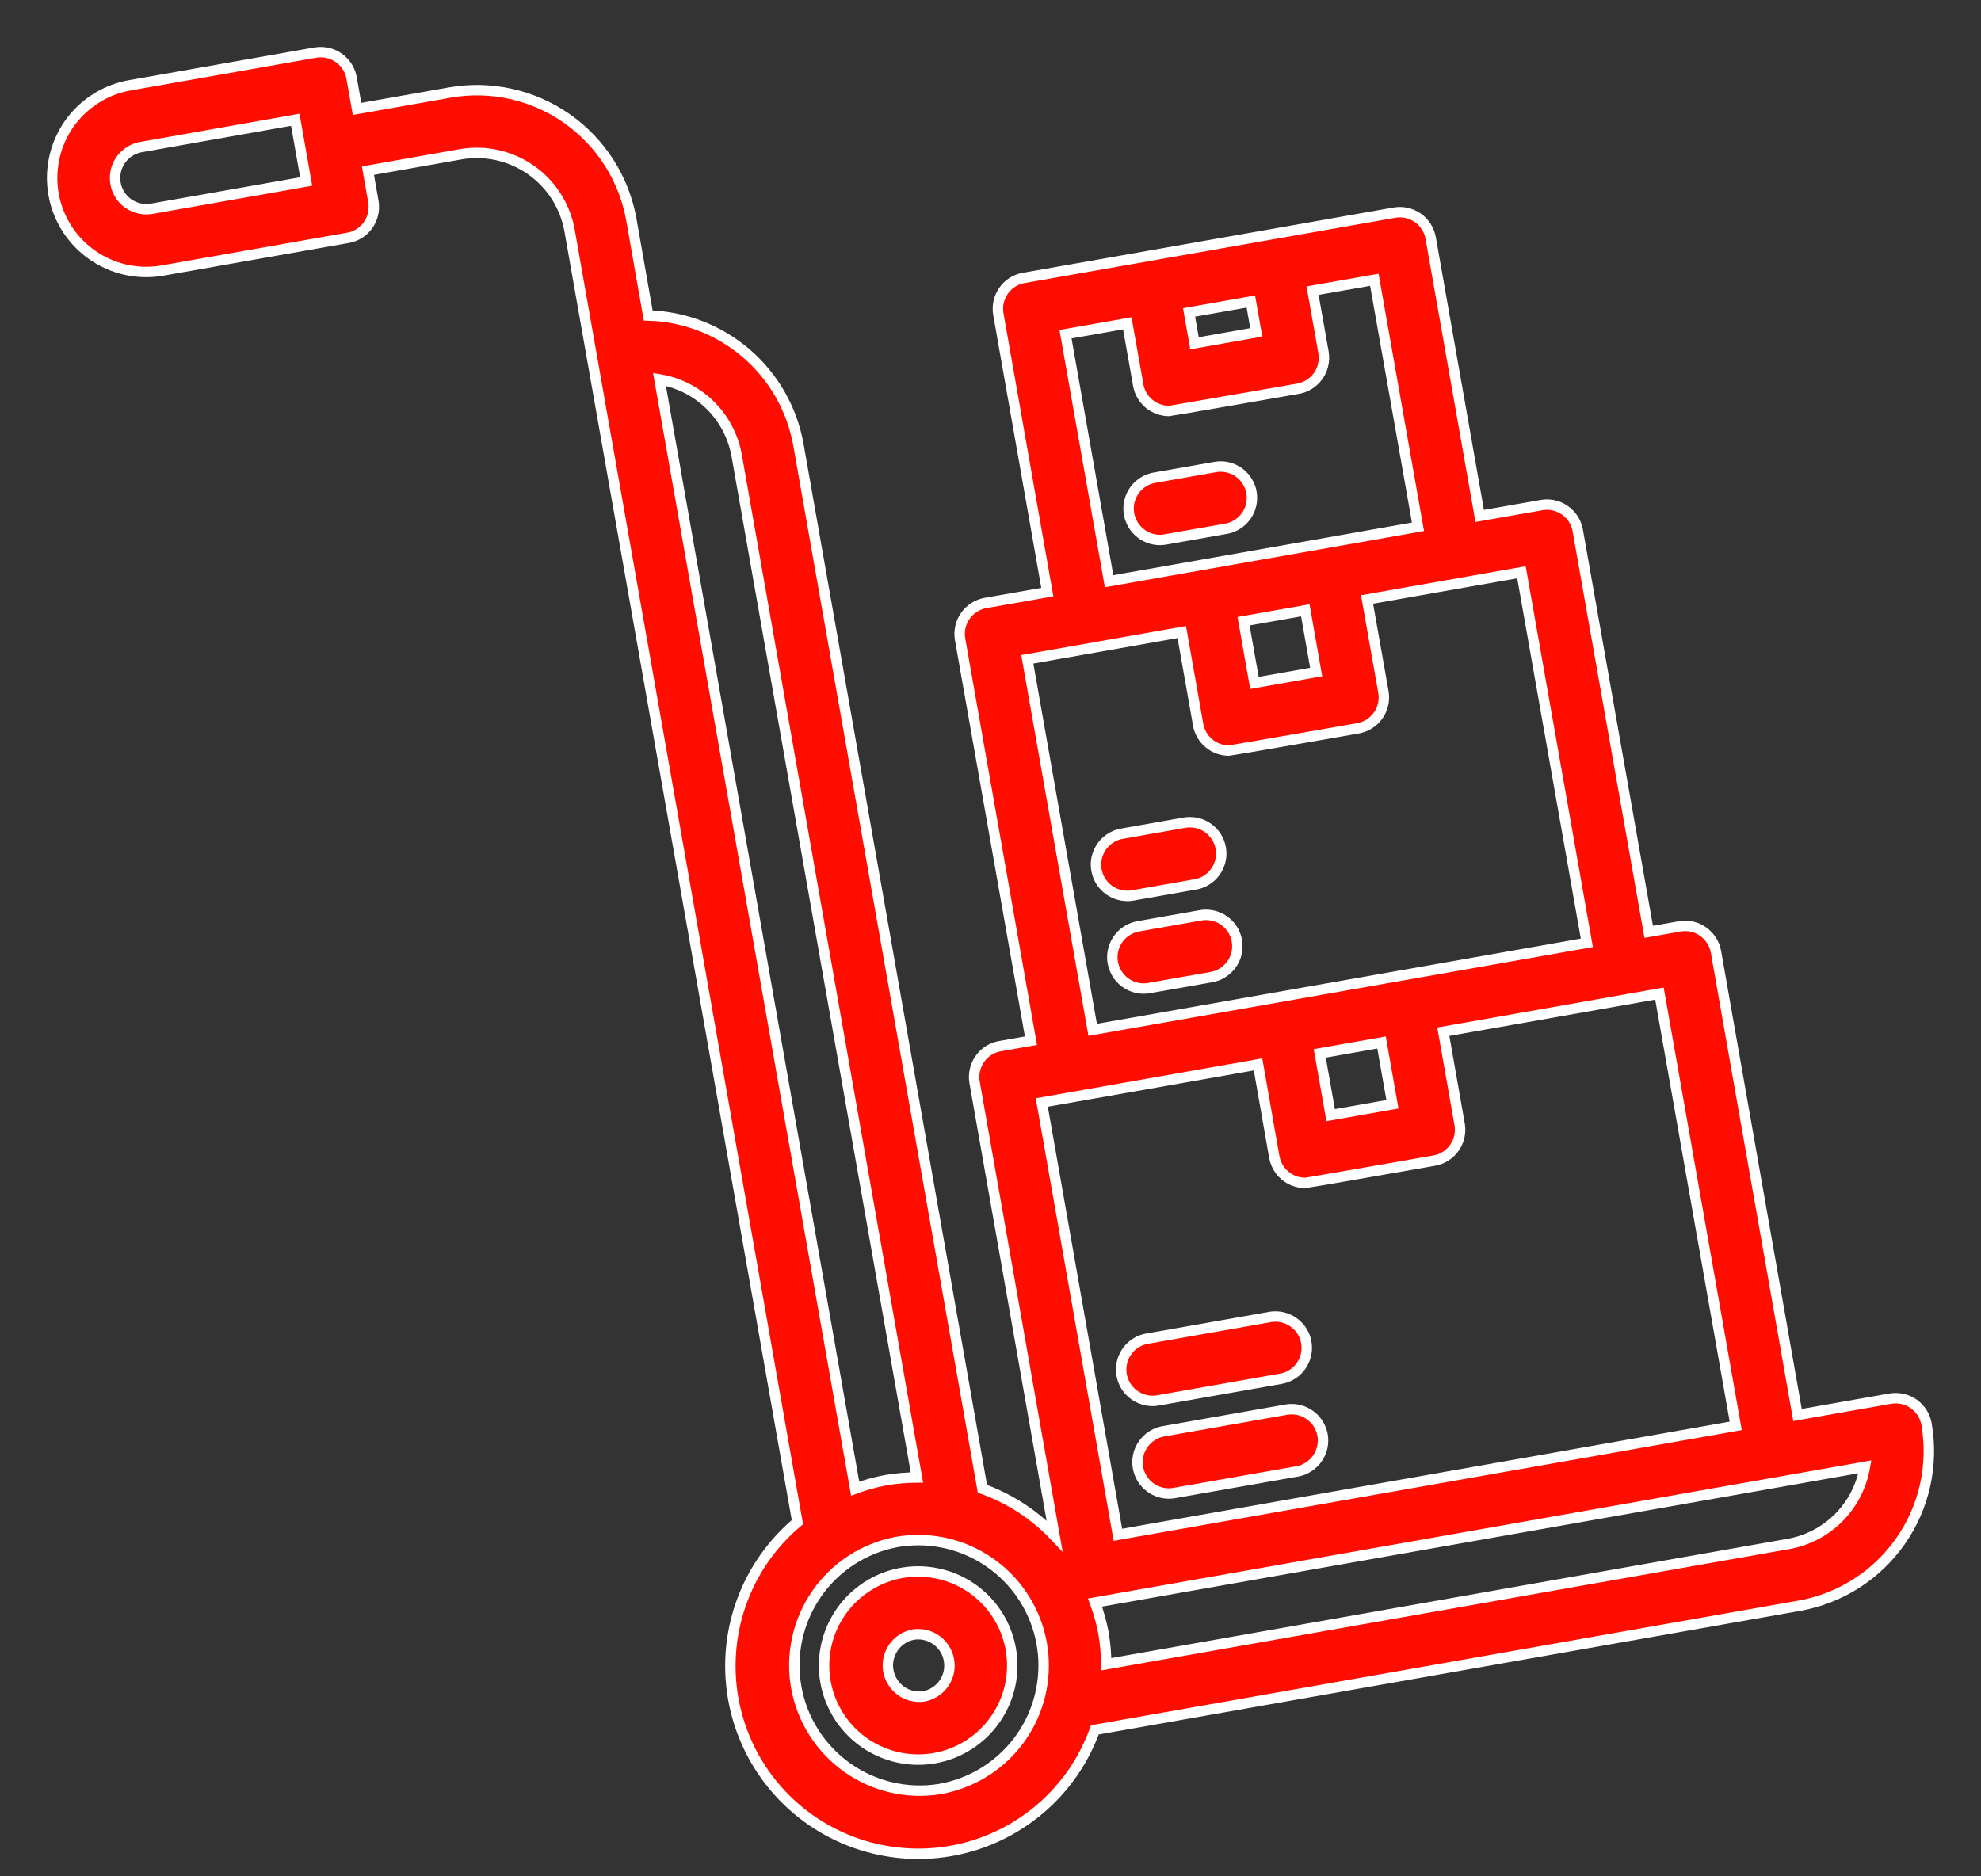<svg width="38" height="36" viewBox="0 0 38 36" fill="none" xmlns="http://www.w3.org/2000/svg">
<rect x="0" y="0" width="38" height="36" fill="#333333" stroke="none"/>
<path d="M23.913 9.888C23.826 10.017 23.693 10.108 23.541 10.141L22.356 10.35C22.321 10.356 22.286 10.36 22.25 10.36C22.1 10.36 21.955 10.303 21.844 10.201C21.733 10.1 21.664 9.96 21.651 9.81C21.644 9.733 21.652 9.656 21.675 9.583C21.696 9.514 21.729 9.449 21.773 9.391C21.865 9.272 21.998 9.191 22.146 9.165L23.331 8.957C23.486 8.935 23.642 8.975 23.768 9.066C23.846 9.123 23.908 9.197 23.951 9.282C23.977 9.334 23.996 9.39 24.006 9.448C24.033 9.601 24 9.759 23.913 9.888Z" fill="#FF0D01"/>
<path d="M21.649 17.189L21.662 17.188C21.684 17.186 21.706 17.184 21.727 17.18L22.912 16.971C22.962 16.964 23.012 16.95 23.059 16.93C23.085 16.919 23.111 16.906 23.136 16.891C23.205 16.849 23.265 16.794 23.312 16.729C23.359 16.663 23.393 16.589 23.411 16.511C23.42 16.472 23.425 16.432 23.426 16.392C23.427 16.352 23.424 16.312 23.417 16.272C23.403 16.193 23.373 16.117 23.33 16.05C23.286 15.982 23.229 15.924 23.163 15.879C23.146 15.868 23.13 15.858 23.113 15.848C23.104 15.843 23.095 15.839 23.085 15.834C23.04 15.812 22.992 15.796 22.942 15.786C22.863 15.771 22.782 15.771 22.703 15.787L21.518 15.996C21.457 16.007 21.399 16.027 21.345 16.056C21.268 16.096 21.201 16.153 21.148 16.222C21.093 16.293 21.056 16.375 21.037 16.461C21.031 16.489 21.027 16.517 21.025 16.546C21.023 16.577 21.023 16.608 21.026 16.64C21.029 16.668 21.033 16.697 21.04 16.724C21.048 16.762 21.061 16.799 21.076 16.834C21.109 16.907 21.157 16.974 21.217 17.03C21.328 17.131 21.472 17.188 21.622 17.189L21.649 17.189Z" fill="#FF0D01"/>
<path d="M21.461 18C21.552 17.881 21.684 17.8 21.832 17.773L23.016 17.564C23.095 17.548 23.176 17.549 23.254 17.565C23.293 17.573 23.33 17.584 23.366 17.599C23.404 17.615 23.44 17.634 23.473 17.657C23.539 17.703 23.596 17.761 23.639 17.828C23.656 17.854 23.671 17.881 23.683 17.91C23.703 17.954 23.718 18.001 23.726 18.049C23.74 18.128 23.738 18.209 23.721 18.287C23.703 18.365 23.67 18.439 23.623 18.504C23.576 18.569 23.517 18.625 23.449 18.666C23.381 18.709 23.305 18.736 23.226 18.749L22.04 18.958C22.006 18.964 21.971 18.967 21.936 18.967C21.786 18.966 21.642 18.91 21.531 18.808C21.477 18.757 21.432 18.698 21.4 18.632C21.367 18.566 21.346 18.493 21.339 18.418C21.326 18.268 21.37 18.119 21.461 18Z" fill="#FF0D01"/>
<path d="M22.108 26.878C22.144 26.878 22.179 26.875 22.213 26.868L24.583 26.451C24.738 26.42 24.874 26.33 24.962 26.2C25.051 26.07 25.085 25.911 25.058 25.756C25.046 25.685 25.021 25.618 24.985 25.556C24.942 25.484 24.885 25.421 24.816 25.372C24.688 25.28 24.529 25.242 24.374 25.266L22.004 25.684C21.856 25.709 21.723 25.79 21.631 25.91C21.54 26.029 21.496 26.178 21.509 26.328C21.522 26.478 21.591 26.618 21.702 26.72C21.813 26.821 21.958 26.878 22.108 26.878Z" fill="#FF0D01"/>
<path d="M22.164 27.51C22.212 27.487 22.264 27.47 22.318 27.461L24.688 27.043C24.843 27.02 25.001 27.058 25.128 27.15C25.256 27.241 25.342 27.379 25.37 27.534C25.397 27.688 25.363 27.847 25.274 27.977C25.186 28.107 25.05 28.197 24.897 28.228L22.527 28.645C22.512 28.648 22.496 28.65 22.48 28.652C22.46 28.654 22.441 28.655 22.422 28.655C22.271 28.655 22.126 28.599 22.015 28.497C21.904 28.395 21.835 28.255 21.822 28.105C21.809 27.956 21.853 27.806 21.945 27.687C22.003 27.611 22.078 27.55 22.164 27.51Z" fill="#FF0D01"/>
<path fill-rule="evenodd" clip-rule="evenodd" d="M19.39 31.642C19.328 31.291 19.163 30.965 18.916 30.707C18.669 30.45 18.352 30.271 18.003 30.194C17.655 30.116 17.291 30.144 16.959 30.273C16.626 30.403 16.339 30.628 16.134 30.92C15.93 31.213 15.816 31.559 15.808 31.916C15.8 32.273 15.899 32.624 16.091 32.925C16.282 33.226 16.559 33.464 16.886 33.607C17.213 33.751 17.575 33.795 17.926 33.733C18.398 33.65 18.817 33.383 19.091 32.99C19.366 32.599 19.473 32.114 19.39 31.642ZM17.718 32.548C17.564 32.57 17.407 32.531 17.28 32.44C17.154 32.348 17.068 32.211 17.04 32.057C17.013 31.904 17.047 31.745 17.134 31.616C17.221 31.487 17.355 31.396 17.508 31.364C17.542 31.357 17.578 31.354 17.613 31.354C17.763 31.355 17.907 31.411 18.018 31.513C18.128 31.614 18.197 31.753 18.21 31.903C18.215 31.957 18.212 32.011 18.203 32.064C18.201 32.077 18.198 32.089 18.195 32.101C18.192 32.112 18.189 32.123 18.186 32.134C18.182 32.146 18.177 32.158 18.173 32.17C18.167 32.185 18.161 32.199 18.155 32.213C18.149 32.225 18.143 32.236 18.137 32.248C18.123 32.273 18.107 32.297 18.089 32.321C17.998 32.44 17.866 32.521 17.718 32.548Z" fill="#FF0D01"/>
<path fill-rule="evenodd" clip-rule="evenodd" d="M36.955 27.323C36.953 27.311 36.95 27.298 36.947 27.285C36.931 27.221 36.905 27.16 36.87 27.104C36.827 27.037 36.772 26.98 36.707 26.934C36.688 26.921 36.669 26.91 36.65 26.899C36.639 26.893 36.627 26.887 36.616 26.882C36.577 26.863 36.535 26.849 36.492 26.84C36.448 26.83 36.404 26.825 36.359 26.826C36.325 26.826 36.291 26.829 36.258 26.835L34.48 27.148L32.916 18.261C32.888 18.104 32.799 17.965 32.668 17.873C32.603 17.828 32.531 17.795 32.453 17.778C32.376 17.761 32.296 17.76 32.218 17.774L31.626 17.878L30.265 10.178C30.238 10.021 30.148 9.882 30.018 9.79C29.948 9.741 29.868 9.708 29.785 9.692C29.714 9.679 29.641 9.678 29.569 9.691L28.384 9.899L27.444 4.568C27.416 4.41 27.327 4.271 27.197 4.179C27.13 4.133 27.055 4.1 26.977 4.084C26.902 4.068 26.824 4.066 26.747 4.08L19.638 5.332C19.481 5.359 19.341 5.448 19.25 5.579C19.159 5.71 19.123 5.871 19.151 6.028L20.09 11.361L18.904 11.569C18.747 11.597 18.608 11.686 18.517 11.817C18.425 11.948 18.389 12.11 18.417 12.267L19.776 19.967L19.182 20.072C19.025 20.099 18.886 20.188 18.795 20.319C18.703 20.45 18.667 20.611 18.695 20.768L20.229 29.467C19.844 29.062 19.37 28.753 18.845 28.564L15.316 8.537C15.195 7.854 14.843 7.234 14.318 6.781C13.793 6.329 13.127 6.071 12.434 6.053L12.111 4.216C11.972 3.43 11.527 2.732 10.874 2.274C10.22 1.816 9.412 1.637 8.626 1.776L6.849 2.09L6.744 1.496C6.722 1.372 6.662 1.259 6.572 1.171C6.549 1.148 6.524 1.127 6.496 1.109C6.442 1.07 6.382 1.042 6.32 1.024C6.232 0.998 6.139 0.993 6.047 1.009L2.493 1.636C2.049 1.714 1.649 1.956 1.374 2.313C1.099 2.671 0.968 3.119 1.007 3.569C1.045 4.018 1.251 4.437 1.584 4.743C1.916 5.048 2.351 5.218 2.802 5.218C2.908 5.218 3.015 5.209 3.12 5.19L6.674 4.563C6.831 4.536 6.971 4.447 7.063 4.316C7.102 4.26 7.131 4.197 7.149 4.132C7.173 4.047 7.178 3.956 7.162 3.867L7.058 3.274L8.835 2.96C9.307 2.878 9.791 2.986 10.183 3.26C10.575 3.534 10.842 3.953 10.926 4.424L15.296 29.205C14.872 29.561 14.536 30.009 14.314 30.515C14.092 31.022 13.989 31.572 14.014 32.125C14.038 32.677 14.19 33.216 14.456 33.701C14.723 34.185 15.097 34.602 15.551 34.919C16.004 35.235 16.524 35.443 17.071 35.526C17.617 35.61 18.176 35.566 18.703 35.399C19.23 35.232 19.711 34.946 20.11 34.563C20.509 34.18 20.814 33.71 21.002 33.19L34.517 30.808C35.302 30.668 35.999 30.223 36.456 29.569C36.913 28.916 37.092 28.109 36.955 27.323ZM25.247 12.894L24.063 13.103L23.854 11.919L25.039 11.71L25.247 12.894ZM24.098 6.377L22.913 6.586L22.809 5.994L23.994 5.785L24.098 6.377ZM20.439 6.412L21.624 6.203L21.834 7.388C21.844 7.446 21.863 7.503 21.889 7.555C21.926 7.627 21.976 7.691 22.039 7.744C22.147 7.835 22.284 7.884 22.425 7.885C22.442 7.885 23.03 7.783 23.629 7.679C24.259 7.57 24.9 7.458 24.9 7.458C25.057 7.43 25.196 7.341 25.288 7.21C25.308 7.182 25.325 7.152 25.34 7.121C25.354 7.091 25.365 7.059 25.374 7.027C25.398 6.941 25.403 6.85 25.388 6.761L25.178 5.576L26.363 5.368L27.2 10.107L21.275 11.152L20.439 6.412ZM22.669 12.127L22.983 13.904C23.007 14.043 23.08 14.169 23.188 14.26C23.296 14.351 23.433 14.401 23.574 14.401C23.609 14.401 26.049 13.974 26.049 13.974C26.206 13.946 26.346 13.857 26.437 13.726C26.478 13.668 26.508 13.603 26.526 13.535C26.548 13.452 26.552 13.364 26.537 13.277L26.223 11.502L29.185 10.98L30.439 18.089L20.96 19.759L19.706 12.65L22.669 12.127ZM2.911 4.005C2.753 4.032 2.592 3.996 2.461 3.905C2.364 3.837 2.29 3.741 2.247 3.631C2.224 3.571 2.211 3.508 2.208 3.445C2.205 3.391 2.21 3.337 2.221 3.284C2.247 3.168 2.306 3.063 2.392 2.981C2.477 2.899 2.585 2.843 2.702 2.822L5.664 2.298L5.873 3.482L2.911 4.005ZM24.132 20.422L24.444 22.199C24.453 22.246 24.466 22.291 24.485 22.334C24.522 22.419 24.578 22.495 24.65 22.555C24.759 22.646 24.895 22.696 25.037 22.696C25.071 22.696 27.511 22.268 27.511 22.268C27.668 22.241 27.808 22.152 27.899 22.021C27.991 21.89 28.027 21.729 27.999 21.572L27.686 19.795L31.832 19.063L33.295 27.357L21.444 29.447L19.984 21.153L24.132 20.422ZM26.71 21.187L25.525 21.396L25.316 20.211L26.501 20.002L26.71 21.187ZM12.65 7.278C12.916 7.323 13.168 7.425 13.389 7.579C13.584 7.715 13.749 7.887 13.877 8.087C14.004 8.287 14.091 8.511 14.132 8.744L17.588 28.347C17.387 28.348 17.185 28.366 16.987 28.4C16.788 28.437 16.593 28.492 16.404 28.562L12.65 7.278ZM18.03 34.325C17.406 34.427 16.766 34.279 16.25 33.912C15.734 33.546 15.383 32.991 15.273 32.368C15.164 31.745 15.304 31.103 15.664 30.582C16.023 30.062 16.573 29.704 17.195 29.586C17.334 29.561 17.475 29.549 17.616 29.549C18.218 29.549 18.798 29.776 19.241 30.183C19.684 30.59 19.959 31.149 20.011 31.748C20.062 32.348 19.888 32.945 19.521 33.422C19.154 33.899 18.621 34.221 18.029 34.325H18.03ZM34.305 29.623L21.219 31.931C21.219 31.845 21.216 31.76 21.209 31.674C21.201 31.559 21.186 31.444 21.167 31.329C21.129 31.131 21.075 30.936 21.005 30.747L35.773 28.143C35.71 28.511 35.536 28.851 35.273 29.116C35.011 29.381 34.673 29.558 34.305 29.623Z" fill="#FF0D01"/>
<path d="M23.913 9.888C23.826 10.017 23.693 10.108 23.541 10.141L22.356 10.35C22.321 10.356 22.286 10.36 22.25 10.36C22.1 10.36 21.955 10.303 21.844 10.201C21.733 10.1 21.664 9.96 21.651 9.81C21.644 9.733 21.652 9.656 21.675 9.583C21.696 9.514 21.729 9.449 21.773 9.391C21.865 9.272 21.998 9.191 22.146 9.165L23.331 8.957C23.486 8.935 23.642 8.975 23.768 9.066C23.846 9.123 23.908 9.197 23.951 9.282C23.977 9.334 23.996 9.39 24.006 9.448C24.033 9.601 24 9.759 23.913 9.888Z" stroke="white" stroke-width="0.2"/>
<path d="M21.649 17.189L21.662 17.188C21.684 17.186 21.706 17.184 21.727 17.18L22.912 16.971C22.962 16.964 23.012 16.95 23.059 16.93C23.085 16.919 23.111 16.906 23.136 16.891C23.205 16.849 23.265 16.794 23.312 16.729C23.359 16.663 23.393 16.589 23.411 16.511C23.42 16.472 23.425 16.432 23.426 16.392C23.427 16.352 23.424 16.312 23.417 16.272C23.403 16.193 23.373 16.117 23.33 16.05C23.286 15.982 23.229 15.924 23.163 15.879C23.146 15.868 23.13 15.858 23.113 15.848C23.104 15.843 23.095 15.839 23.085 15.834C23.04 15.812 22.992 15.796 22.942 15.786C22.863 15.771 22.782 15.771 22.703 15.787L21.518 15.996C21.457 16.007 21.399 16.027 21.345 16.056C21.268 16.096 21.201 16.153 21.148 16.222C21.093 16.293 21.056 16.375 21.037 16.461C21.031 16.489 21.027 16.517 21.025 16.546C21.023 16.577 21.023 16.608 21.026 16.64C21.029 16.668 21.033 16.697 21.04 16.724C21.048 16.762 21.061 16.799 21.076 16.834C21.109 16.907 21.157 16.974 21.217 17.03C21.328 17.131 21.472 17.188 21.622 17.189L21.649 17.189Z" stroke="white" stroke-width="0.2"/>
<path d="M21.461 18C21.552 17.881 21.684 17.8 21.832 17.773L23.016 17.564C23.095 17.548 23.176 17.549 23.254 17.565C23.293 17.573 23.33 17.584 23.366 17.599C23.404 17.615 23.44 17.634 23.473 17.657C23.539 17.703 23.596 17.761 23.639 17.828C23.656 17.854 23.671 17.881 23.683 17.91C23.703 17.954 23.718 18.001 23.726 18.049C23.74 18.128 23.738 18.209 23.721 18.287C23.703 18.365 23.67 18.439 23.623 18.504C23.576 18.569 23.517 18.625 23.449 18.666C23.381 18.709 23.305 18.736 23.226 18.749L22.04 18.958C22.006 18.964 21.971 18.967 21.936 18.967C21.786 18.966 21.642 18.91 21.531 18.808C21.477 18.757 21.432 18.698 21.4 18.632C21.367 18.566 21.346 18.493 21.339 18.418C21.326 18.268 21.37 18.119 21.461 18Z" stroke="white" stroke-width="0.2"/>
<path d="M22.108 26.878C22.144 26.878 22.179 26.875 22.213 26.868L24.583 26.451C24.738 26.42 24.874 26.33 24.962 26.2C25.051 26.07 25.085 25.911 25.058 25.756C25.046 25.685 25.021 25.618 24.985 25.556C24.942 25.484 24.885 25.421 24.816 25.372C24.688 25.28 24.529 25.242 24.374 25.266L22.004 25.684C21.856 25.709 21.723 25.79 21.631 25.91C21.54 26.029 21.496 26.178 21.509 26.328C21.522 26.478 21.591 26.618 21.702 26.72C21.813 26.821 21.958 26.878 22.108 26.878Z" stroke="white" stroke-width="0.2"/>
<path d="M22.164 27.51C22.212 27.487 22.264 27.47 22.318 27.461L24.688 27.043C24.843 27.02 25.001 27.058 25.128 27.15C25.256 27.241 25.342 27.379 25.37 27.534C25.397 27.688 25.363 27.847 25.274 27.977C25.186 28.107 25.05 28.197 24.897 28.228L22.527 28.645C22.512 28.648 22.496 28.65 22.48 28.652C22.46 28.654 22.441 28.655 22.422 28.655C22.271 28.655 22.126 28.599 22.015 28.497C21.904 28.395 21.835 28.255 21.822 28.105C21.809 27.956 21.853 27.806 21.945 27.687C22.003 27.611 22.078 27.55 22.164 27.51Z" stroke="white" stroke-width="0.2"/>
<path fill-rule="evenodd" clip-rule="evenodd" d="M19.39 31.642C19.328 31.291 19.163 30.965 18.916 30.707C18.669 30.45 18.352 30.271 18.003 30.194C17.655 30.116 17.291 30.144 16.959 30.273C16.626 30.403 16.339 30.628 16.134 30.92C15.93 31.213 15.816 31.559 15.808 31.916C15.8 32.273 15.899 32.624 16.091 32.925C16.282 33.226 16.559 33.464 16.886 33.607C17.213 33.751 17.575 33.795 17.926 33.733C18.398 33.65 18.817 33.383 19.091 32.99C19.366 32.599 19.473 32.114 19.39 31.642ZM17.718 32.548C17.564 32.57 17.407 32.531 17.28 32.44C17.154 32.348 17.068 32.211 17.04 32.057C17.013 31.904 17.047 31.745 17.134 31.616C17.221 31.487 17.355 31.396 17.508 31.364C17.542 31.357 17.578 31.354 17.613 31.354C17.763 31.355 17.907 31.411 18.018 31.513C18.128 31.614 18.197 31.753 18.21 31.903C18.215 31.957 18.212 32.011 18.203 32.064C18.201 32.077 18.198 32.089 18.195 32.101C18.192 32.112 18.189 32.123 18.186 32.134C18.182 32.146 18.177 32.158 18.173 32.17C18.167 32.185 18.161 32.199 18.155 32.213C18.149 32.225 18.143 32.236 18.137 32.248C18.123 32.273 18.107 32.297 18.089 32.321C17.998 32.44 17.866 32.521 17.718 32.548Z" stroke="white" stroke-width="0.2"/>
<path fill-rule="evenodd" clip-rule="evenodd" d="M36.955 27.323C36.953 27.311 36.95 27.298 36.947 27.285C36.931 27.221 36.905 27.16 36.87 27.104C36.827 27.037 36.772 26.98 36.707 26.934C36.688 26.921 36.669 26.91 36.65 26.899C36.639 26.893 36.627 26.887 36.616 26.882C36.577 26.863 36.535 26.849 36.492 26.84C36.448 26.83 36.404 26.825 36.359 26.826C36.325 26.826 36.291 26.829 36.258 26.835L34.48 27.148L32.916 18.261C32.888 18.104 32.799 17.965 32.668 17.873C32.603 17.828 32.531 17.795 32.453 17.778C32.376 17.761 32.296 17.76 32.218 17.774L31.626 17.878L30.265 10.178C30.238 10.021 30.148 9.882 30.018 9.79C29.948 9.741 29.868 9.708 29.785 9.692C29.714 9.679 29.641 9.678 29.569 9.691L28.384 9.899L27.444 4.568C27.416 4.41 27.327 4.271 27.197 4.179C27.13 4.133 27.055 4.1 26.977 4.084C26.902 4.068 26.824 4.066 26.747 4.08L19.638 5.332C19.481 5.359 19.341 5.448 19.25 5.579C19.159 5.71 19.123 5.871 19.151 6.028L20.09 11.361L18.904 11.569C18.747 11.597 18.608 11.686 18.517 11.817C18.425 11.948 18.389 12.11 18.417 12.267L19.776 19.967L19.182 20.072C19.025 20.099 18.886 20.188 18.795 20.319C18.703 20.45 18.667 20.611 18.695 20.768L20.229 29.467C19.844 29.062 19.37 28.753 18.845 28.564L15.316 8.537C15.195 7.854 14.843 7.234 14.318 6.781C13.793 6.329 13.127 6.071 12.434 6.053L12.111 4.216C11.972 3.43 11.527 2.732 10.874 2.274C10.22 1.816 9.412 1.637 8.626 1.776L6.849 2.09L6.744 1.496C6.722 1.372 6.662 1.259 6.572 1.171C6.549 1.148 6.524 1.127 6.496 1.109C6.442 1.07 6.382 1.042 6.32 1.024C6.232 0.998 6.139 0.993 6.047 1.009L2.493 1.636C2.049 1.714 1.649 1.956 1.374 2.313C1.099 2.671 0.968 3.119 1.007 3.569C1.045 4.018 1.251 4.437 1.584 4.743C1.916 5.048 2.351 5.218 2.802 5.218C2.908 5.218 3.015 5.209 3.12 5.19L6.674 4.563C6.831 4.536 6.971 4.447 7.063 4.316C7.102 4.26 7.131 4.197 7.149 4.132C7.173 4.047 7.178 3.956 7.162 3.867L7.058 3.274L8.835 2.96C9.307 2.878 9.791 2.986 10.183 3.26C10.575 3.534 10.842 3.953 10.926 4.424L15.296 29.205C14.872 29.561 14.536 30.009 14.314 30.515C14.092 31.022 13.989 31.572 14.014 32.125C14.038 32.677 14.19 33.216 14.456 33.701C14.723 34.185 15.097 34.602 15.551 34.919C16.004 35.235 16.524 35.443 17.071 35.526C17.617 35.61 18.176 35.566 18.703 35.399C19.23 35.232 19.711 34.946 20.11 34.563C20.509 34.18 20.814 33.71 21.002 33.19L34.517 30.808C35.302 30.668 35.999 30.223 36.456 29.569C36.913 28.916 37.092 28.109 36.955 27.323ZM25.247 12.894L24.063 13.103L23.854 11.919L25.039 11.71L25.247 12.894ZM24.098 6.377L22.913 6.586L22.809 5.994L23.994 5.785L24.098 6.377ZM20.439 6.412L21.624 6.203L21.834 7.388C21.844 7.446 21.863 7.503 21.889 7.555C21.926 7.627 21.976 7.691 22.039 7.744C22.147 7.835 22.284 7.884 22.425 7.885C22.442 7.885 23.03 7.783 23.629 7.679C24.259 7.57 24.9 7.458 24.9 7.458C25.057 7.43 25.196 7.341 25.288 7.21C25.308 7.182 25.325 7.152 25.34 7.121C25.354 7.091 25.365 7.059 25.374 7.027C25.398 6.941 25.403 6.85 25.388 6.761L25.178 5.576L26.363 5.368L27.2 10.107L21.275 11.152L20.439 6.412ZM22.669 12.127L22.983 13.904C23.007 14.043 23.08 14.169 23.188 14.26C23.296 14.351 23.433 14.401 23.574 14.401C23.609 14.401 26.049 13.974 26.049 13.974C26.206 13.946 26.346 13.857 26.437 13.726C26.478 13.668 26.508 13.603 26.526 13.535C26.548 13.452 26.552 13.364 26.537 13.277L26.223 11.502L29.185 10.98L30.439 18.089L20.96 19.759L19.706 12.65L22.669 12.127ZM2.911 4.005C2.753 4.032 2.592 3.996 2.461 3.905C2.364 3.837 2.29 3.741 2.247 3.631C2.224 3.571 2.211 3.508 2.208 3.445C2.205 3.391 2.21 3.337 2.221 3.284C2.247 3.168 2.306 3.063 2.392 2.981C2.477 2.899 2.585 2.843 2.702 2.822L5.664 2.298L5.873 3.482L2.911 4.005ZM24.132 20.422L24.444 22.199C24.453 22.246 24.466 22.291 24.485 22.334C24.522 22.419 24.578 22.495 24.65 22.555C24.759 22.646 24.895 22.696 25.037 22.696C25.071 22.696 27.511 22.268 27.511 22.268C27.668 22.241 27.808 22.152 27.899 22.021C27.991 21.89 28.027 21.729 27.999 21.572L27.686 19.795L31.832 19.063L33.295 27.357L21.444 29.447L19.984 21.153L24.132 20.422ZM26.71 21.187L25.525 21.396L25.316 20.211L26.501 20.002L26.71 21.187ZM12.65 7.278C12.916 7.323 13.168 7.425 13.389 7.579C13.584 7.715 13.749 7.887 13.877 8.087C14.004 8.287 14.091 8.511 14.132 8.744L17.588 28.347C17.387 28.348 17.185 28.366 16.987 28.4C16.788 28.437 16.593 28.492 16.404 28.562L12.65 7.278ZM18.03 34.325C17.406 34.427 16.766 34.279 16.25 33.912C15.734 33.546 15.383 32.991 15.273 32.368C15.164 31.745 15.304 31.103 15.664 30.582C16.023 30.062 16.573 29.704 17.195 29.586C17.334 29.561 17.475 29.549 17.616 29.549C18.218 29.549 18.798 29.776 19.241 30.183C19.684 30.59 19.959 31.149 20.011 31.748C20.062 32.348 19.888 32.945 19.521 33.422C19.154 33.899 18.621 34.221 18.029 34.325H18.03ZM34.305 29.623L21.219 31.931C21.219 31.845 21.216 31.76 21.209 31.674C21.201 31.559 21.186 31.444 21.167 31.329C21.129 31.131 21.075 30.936 21.005 30.747L35.773 28.143C35.71 28.511 35.536 28.851 35.273 29.116C35.011 29.381 34.673 29.558 34.305 29.623Z" stroke="white" stroke-width="0.2"/>
</svg>
